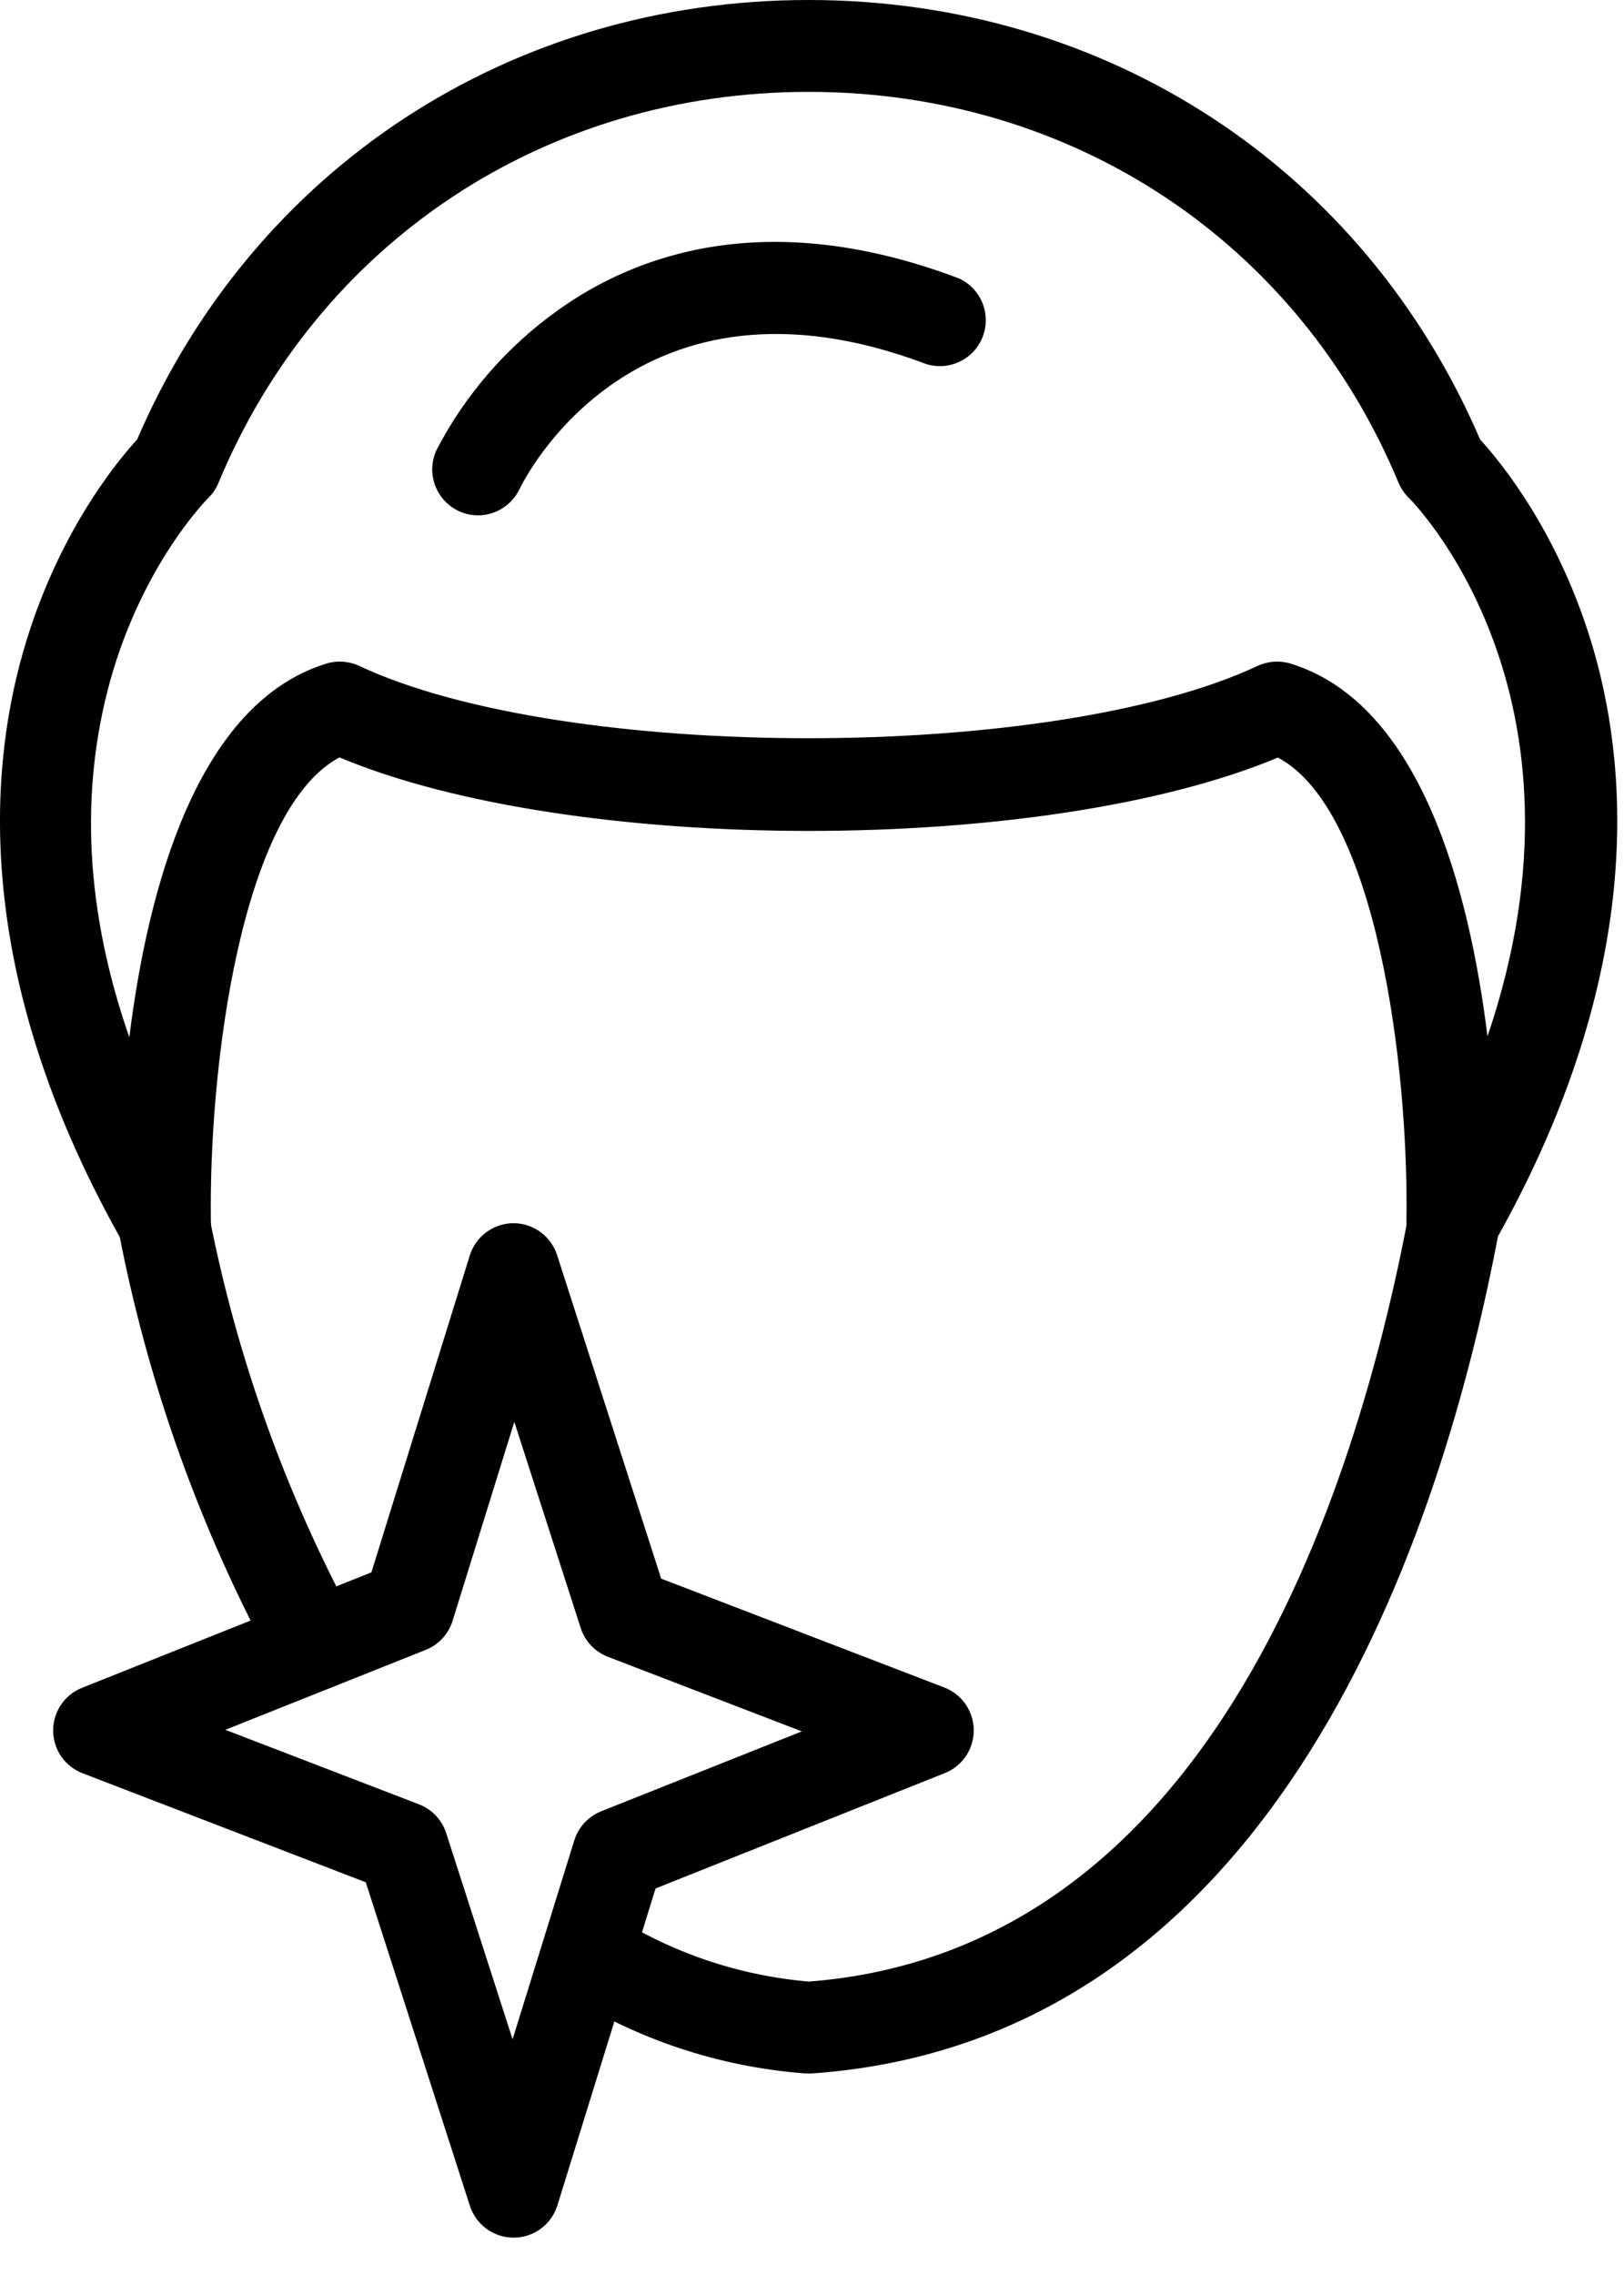 <svg width="30" height="42" viewBox="0 0 30 42" fill="none" xmlns="http://www.w3.org/2000/svg">
<path d="M3.048 23.445C2.898 23.445 2.752 23.405 2.623 23.33C2.494 23.254 2.387 23.146 2.313 23.016C-0.459 18.167 -0.241 14.357 0.431 12.021C1.051 9.864 2.153 8.528 2.533 8.114C4.689 3.104 9.432 0 14.937 0C20.443 0 25.186 3.104 27.342 8.114C27.722 8.528 28.825 9.864 29.445 12.021C30.115 14.357 30.335 18.163 27.564 23.016C27.47 23.179 27.325 23.306 27.151 23.378C26.978 23.449 26.785 23.461 26.604 23.411C26.423 23.361 26.263 23.253 26.15 23.103C26.038 22.952 25.978 22.769 25.981 22.581C26.03 19.681 25.422 14.945 23.606 13.986C19.289 15.792 10.587 15.792 6.271 13.983C4.462 14.944 3.85 19.679 3.896 22.578C3.898 22.69 3.878 22.802 3.836 22.907C3.794 23.012 3.732 23.107 3.653 23.187C3.574 23.268 3.48 23.332 3.376 23.375C3.272 23.419 3.161 23.442 3.048 23.442V23.445ZM14.937 1.696C10.074 1.696 5.89 4.461 4.036 8.914C3.992 9.021 3.927 9.118 3.843 9.198C3.834 9.207 2.637 10.403 2.033 12.577C1.468 14.627 1.581 16.828 2.389 19.15C2.728 16.42 3.633 12.991 6.028 12.251C6.229 12.19 6.446 12.205 6.636 12.294C10.436 14.074 19.433 14.074 23.231 12.294C23.422 12.205 23.639 12.19 23.841 12.251C26.236 12.988 27.14 16.404 27.478 19.133C29.636 12.793 26.07 9.236 26.028 9.195C25.945 9.115 25.88 9.018 25.835 8.912C23.981 4.461 19.804 1.696 14.937 1.696Z" fill="black"></path>
<path d="M14.937 38.279C14.917 38.28 14.897 38.28 14.877 38.279C13.285 38.16 11.748 37.647 10.402 36.788C10.308 36.728 10.226 36.651 10.162 36.56C10.097 36.469 10.051 36.366 10.027 36.257C10.002 36.148 9.999 36.036 10.018 35.926C10.036 35.816 10.077 35.711 10.136 35.617C10.195 35.522 10.273 35.44 10.364 35.376C10.455 35.311 10.558 35.266 10.666 35.241C10.775 35.216 10.888 35.213 10.998 35.232C11.108 35.251 11.213 35.291 11.307 35.35C12.401 36.05 13.65 36.473 14.944 36.583C18.151 36.335 20.789 34.595 22.785 31.409C24.616 28.487 25.558 24.894 26.026 22.394C26.067 22.173 26.195 21.977 26.381 21.85C26.566 21.723 26.795 21.675 27.016 21.716C27.237 21.758 27.433 21.885 27.56 22.071C27.687 22.257 27.735 22.485 27.694 22.706C26.654 28.259 23.623 37.666 15.004 38.279C14.982 38.281 14.96 38.281 14.937 38.279ZM5.819 31.21C5.667 31.21 5.518 31.169 5.387 31.092C5.256 31.015 5.148 30.904 5.075 30.771C3.7 28.248 2.725 25.527 2.187 22.704C2.164 22.594 2.163 22.48 2.185 22.369C2.206 22.258 2.249 22.152 2.312 22.058C2.375 21.964 2.456 21.884 2.55 21.822C2.644 21.759 2.75 21.716 2.861 21.696C2.972 21.675 3.086 21.677 3.197 21.7C3.307 21.724 3.412 21.77 3.504 21.835C3.597 21.9 3.676 21.983 3.736 22.078C3.796 22.174 3.836 22.281 3.854 22.392C4.365 25.035 5.277 27.585 6.561 29.951C6.632 30.08 6.668 30.226 6.666 30.373C6.664 30.52 6.623 30.665 6.548 30.792C6.473 30.919 6.367 31.024 6.239 31.097C6.111 31.171 5.966 31.209 5.819 31.21Z" fill="black"></path>
<path d="M8.83 9.514C8.688 9.514 8.548 9.478 8.423 9.409C8.299 9.34 8.193 9.241 8.117 9.121C8.04 9.001 7.996 8.864 7.986 8.722C7.977 8.58 8.003 8.438 8.063 8.309C8.595 7.284 9.363 6.401 10.303 5.73C11.72 4.712 14.157 3.795 17.712 5.139C17.909 5.228 18.064 5.388 18.146 5.588C18.228 5.787 18.232 6.01 18.155 6.212C18.079 6.413 17.929 6.578 17.735 6.673C17.541 6.768 17.319 6.785 17.113 6.722C11.747 4.694 9.683 8.849 9.598 9.028C9.529 9.173 9.42 9.296 9.284 9.382C9.148 9.468 8.991 9.514 8.83 9.514Z" fill="black"></path>
<path d="M9.487 41.31C9.308 41.31 9.133 41.254 8.988 41.148C8.843 41.042 8.735 40.893 8.68 40.722L6.757 34.75L1.533 32.74C1.372 32.68 1.233 32.572 1.134 32.432C1.036 32.291 0.983 32.124 0.982 31.952C0.981 31.78 1.032 31.612 1.128 31.47C1.225 31.328 1.362 31.219 1.522 31.157L6.861 29.028L8.678 23.179C8.731 23.007 8.838 22.856 8.983 22.749C9.128 22.642 9.304 22.583 9.484 22.582C9.663 22.582 9.838 22.639 9.983 22.745C10.128 22.851 10.236 23 10.291 23.17L12.214 29.144L17.439 31.152C17.599 31.213 17.738 31.32 17.836 31.461C17.933 31.602 17.987 31.769 17.988 31.94C17.989 32.112 17.938 32.28 17.842 32.422C17.746 32.563 17.609 32.673 17.449 32.736L12.11 34.864L10.297 40.714C10.244 40.886 10.137 41.037 9.992 41.144C9.847 41.252 9.671 41.31 9.491 41.31H9.487ZM4.162 31.935L7.741 33.311C7.859 33.357 7.966 33.429 8.053 33.521C8.139 33.613 8.205 33.723 8.243 33.844L9.469 37.649L10.609 33.975C10.647 33.855 10.711 33.744 10.797 33.651C10.883 33.559 10.988 33.486 11.106 33.439L14.812 31.964L11.229 30.587C11.111 30.541 11.005 30.47 10.918 30.378C10.831 30.286 10.765 30.176 10.727 30.055L9.501 26.25L8.361 29.922C8.324 30.043 8.259 30.154 8.174 30.247C8.088 30.34 7.982 30.412 7.865 30.459L4.162 31.935Z" fill="black"></path>
</svg>
